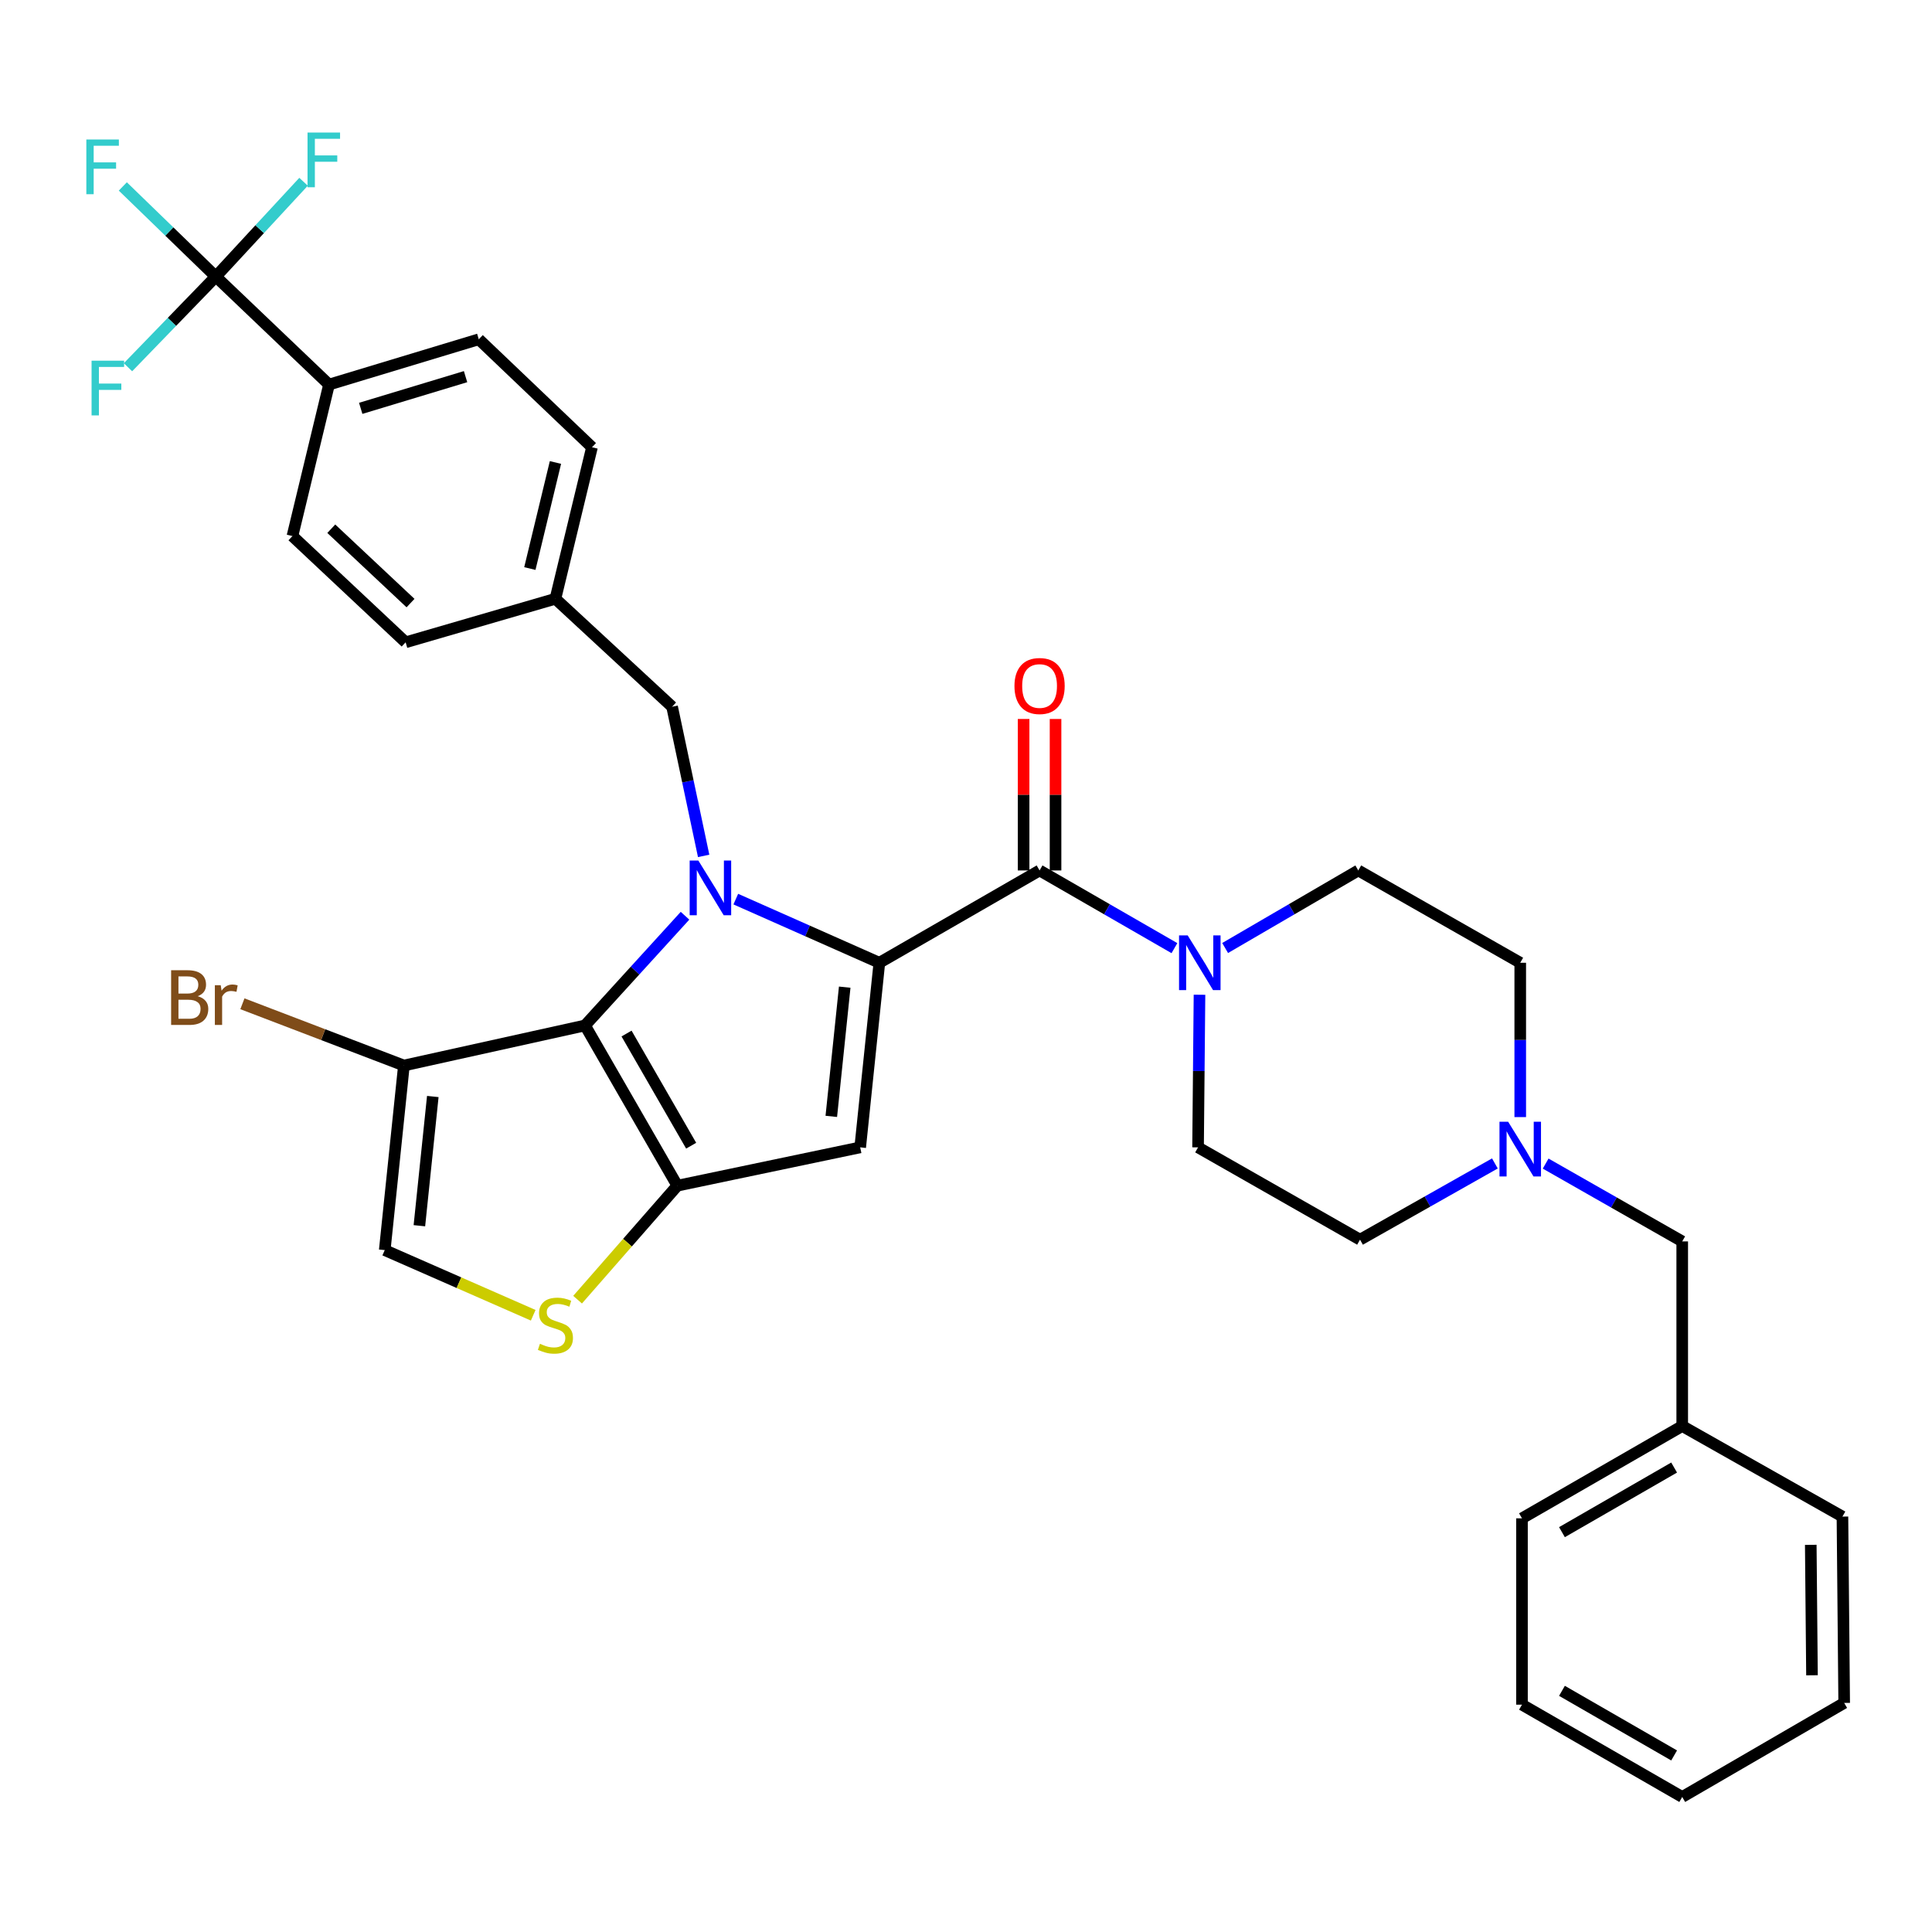 <?xml version='1.0' encoding='iso-8859-1'?>
<svg version='1.1' baseProfile='full'
              xmlns='http://www.w3.org/2000/svg'
                      xmlns:rdkit='http://www.rdkit.org/xml'
                      xmlns:xlink='http://www.w3.org/1999/xlink'
                  xml:space='preserve'
width='1000px' height='1000px' viewBox='0 0 1000 1000'>
<!-- END OF HEADER -->
<rect style='opacity:1.0;fill:#FFFFFF;stroke:none' width='1000' height='1000' x='0' y='0'> </rect>
<path class='bond-0' d='M 800.027,602.271 L 835.371,622.411' style='fill:none;fill-rule:evenodd;stroke:#0000FF;stroke-width:6px;stroke-linecap:butt;stroke-linejoin:miter;stroke-opacity:1' />
<path class='bond-0' d='M 835.371,622.411 L 870.715,642.551' style='fill:none;fill-rule:evenodd;stroke:#000000;stroke-width:6px;stroke-linecap:butt;stroke-linejoin:miter;stroke-opacity:1' />
<path class='bond-1' d='M 773.753,602.193 L 738.849,621.922' style='fill:none;fill-rule:evenodd;stroke:#0000FF;stroke-width:6px;stroke-linecap:butt;stroke-linejoin:miter;stroke-opacity:1' />
<path class='bond-1' d='M 738.849,621.922 L 703.944,641.651' style='fill:none;fill-rule:evenodd;stroke:#000000;stroke-width:6px;stroke-linecap:butt;stroke-linejoin:miter;stroke-opacity:1' />
<path class='bond-2' d='M 786.875,578.205 L 786.875,538.266' style='fill:none;fill-rule:evenodd;stroke:#0000FF;stroke-width:6px;stroke-linecap:butt;stroke-linejoin:miter;stroke-opacity:1' />
<path class='bond-2' d='M 786.875,538.266 L 786.875,498.327' style='fill:none;fill-rule:evenodd;stroke:#000000;stroke-width:6px;stroke-linecap:butt;stroke-linejoin:miter;stroke-opacity:1' />
<path class='bond-3' d='M 538.083,450.543 L 572.982,470.651' style='fill:none;fill-rule:evenodd;stroke:#000000;stroke-width:6px;stroke-linecap:butt;stroke-linejoin:miter;stroke-opacity:1' />
<path class='bond-3' d='M 572.982,470.651 L 607.881,490.76' style='fill:none;fill-rule:evenodd;stroke:#0000FF;stroke-width:6px;stroke-linecap:butt;stroke-linejoin:miter;stroke-opacity:1' />
<path class='bond-4' d='M 546.348,450.543 L 546.348,411.342' style='fill:none;fill-rule:evenodd;stroke:#000000;stroke-width:6px;stroke-linecap:butt;stroke-linejoin:miter;stroke-opacity:1' />
<path class='bond-4' d='M 546.348,411.342 L 546.348,372.142' style='fill:none;fill-rule:evenodd;stroke:#FF0000;stroke-width:6px;stroke-linecap:butt;stroke-linejoin:miter;stroke-opacity:1' />
<path class='bond-4' d='M 529.817,450.543 L 529.817,411.342' style='fill:none;fill-rule:evenodd;stroke:#000000;stroke-width:6px;stroke-linecap:butt;stroke-linejoin:miter;stroke-opacity:1' />
<path class='bond-4' d='M 529.817,411.342 L 529.817,372.142' style='fill:none;fill-rule:evenodd;stroke:#FF0000;stroke-width:6px;stroke-linecap:butt;stroke-linejoin:miter;stroke-opacity:1' />
<path class='bond-5' d='M 538.083,450.543 L 455.152,498.327' style='fill:none;fill-rule:evenodd;stroke:#000000;stroke-width:6px;stroke-linecap:butt;stroke-linejoin:miter;stroke-opacity:1' />
<path class='bond-6' d='M 620.858,514.875 L 620.486,554.376' style='fill:none;fill-rule:evenodd;stroke:#0000FF;stroke-width:6px;stroke-linecap:butt;stroke-linejoin:miter;stroke-opacity:1' />
<path class='bond-6' d='M 620.486,554.376 L 620.114,593.876' style='fill:none;fill-rule:evenodd;stroke:#000000;stroke-width:6px;stroke-linecap:butt;stroke-linejoin:miter;stroke-opacity:1' />
<path class='bond-7' d='M 634.127,490.688 L 668.586,470.615' style='fill:none;fill-rule:evenodd;stroke:#0000FF;stroke-width:6px;stroke-linecap:butt;stroke-linejoin:miter;stroke-opacity:1' />
<path class='bond-7' d='M 668.586,470.615 L 703.044,450.543' style='fill:none;fill-rule:evenodd;stroke:#000000;stroke-width:6px;stroke-linecap:butt;stroke-linejoin:miter;stroke-opacity:1' />
<path class='bond-8' d='M 870.715,642.551 L 870.715,738.109' style='fill:none;fill-rule:evenodd;stroke:#000000;stroke-width:6px;stroke-linecap:butt;stroke-linejoin:miter;stroke-opacity:1' />
<path class='bond-9' d='M 354.564,473.988 L 328.687,502.381' style='fill:none;fill-rule:evenodd;stroke:#0000FF;stroke-width:6px;stroke-linecap:butt;stroke-linejoin:miter;stroke-opacity:1' />
<path class='bond-9' d='M 328.687,502.381 L 302.81,530.773' style='fill:none;fill-rule:evenodd;stroke:#000000;stroke-width:6px;stroke-linecap:butt;stroke-linejoin:miter;stroke-opacity:1' />
<path class='bond-10' d='M 380.844,465.383 L 417.998,481.855' style='fill:none;fill-rule:evenodd;stroke:#0000FF;stroke-width:6px;stroke-linecap:butt;stroke-linejoin:miter;stroke-opacity:1' />
<path class='bond-10' d='M 417.998,481.855 L 455.152,498.327' style='fill:none;fill-rule:evenodd;stroke:#000000;stroke-width:6px;stroke-linecap:butt;stroke-linejoin:miter;stroke-opacity:1' />
<path class='bond-11' d='M 364.209,443.006 L 356.042,404.409' style='fill:none;fill-rule:evenodd;stroke:#0000FF;stroke-width:6px;stroke-linecap:butt;stroke-linejoin:miter;stroke-opacity:1' />
<path class='bond-11' d='M 356.042,404.409 L 347.875,365.812' style='fill:none;fill-rule:evenodd;stroke:#000000;stroke-width:6px;stroke-linecap:butt;stroke-linejoin:miter;stroke-opacity:1' />
<path class='bond-12' d='M 445.234,593.876 L 350.584,613.704' style='fill:none;fill-rule:evenodd;stroke:#000000;stroke-width:6px;stroke-linecap:butt;stroke-linejoin:miter;stroke-opacity:1' />
<path class='bond-13' d='M 445.234,593.876 L 455.152,498.327' style='fill:none;fill-rule:evenodd;stroke:#000000;stroke-width:6px;stroke-linecap:butt;stroke-linejoin:miter;stroke-opacity:1' />
<path class='bond-13' d='M 430.279,577.837 L 437.222,510.952' style='fill:none;fill-rule:evenodd;stroke:#000000;stroke-width:6px;stroke-linecap:butt;stroke-linejoin:miter;stroke-opacity:1' />
<path class='bond-14' d='M 350.584,613.704 L 302.81,530.773' style='fill:none;fill-rule:evenodd;stroke:#000000;stroke-width:6px;stroke-linecap:butt;stroke-linejoin:miter;stroke-opacity:1' />
<path class='bond-14' d='M 357.742,593.012 L 324.3,534.961' style='fill:none;fill-rule:evenodd;stroke:#000000;stroke-width:6px;stroke-linecap:butt;stroke-linejoin:miter;stroke-opacity:1' />
<path class='bond-15' d='M 350.584,613.704 L 324.771,643.207' style='fill:none;fill-rule:evenodd;stroke:#000000;stroke-width:6px;stroke-linecap:butt;stroke-linejoin:miter;stroke-opacity:1' />
<path class='bond-15' d='M 324.771,643.207 L 298.958,672.709' style='fill:none;fill-rule:evenodd;stroke:#CCCC00;stroke-width:6px;stroke-linecap:butt;stroke-linejoin:miter;stroke-opacity:1' />
<path class='bond-16' d='M 302.81,530.773 L 209.06,551.511' style='fill:none;fill-rule:evenodd;stroke:#000000;stroke-width:6px;stroke-linecap:butt;stroke-linejoin:miter;stroke-opacity:1' />
<path class='bond-17' d='M 209.06,551.511 L 199.142,647.06' style='fill:none;fill-rule:evenodd;stroke:#000000;stroke-width:6px;stroke-linecap:butt;stroke-linejoin:miter;stroke-opacity:1' />
<path class='bond-17' d='M 224.015,567.55 L 217.072,634.434' style='fill:none;fill-rule:evenodd;stroke:#000000;stroke-width:6px;stroke-linecap:butt;stroke-linejoin:miter;stroke-opacity:1' />
<path class='bond-18' d='M 209.06,551.511 L 167.266,535.531' style='fill:none;fill-rule:evenodd;stroke:#000000;stroke-width:6px;stroke-linecap:butt;stroke-linejoin:miter;stroke-opacity:1' />
<path class='bond-18' d='M 167.266,535.531 L 125.472,519.551' style='fill:none;fill-rule:evenodd;stroke:#7F4C19;stroke-width:6px;stroke-linecap:butt;stroke-linejoin:miter;stroke-opacity:1' />
<path class='bond-19' d='M 199.142,647.06 L 237.566,663.921' style='fill:none;fill-rule:evenodd;stroke:#000000;stroke-width:6px;stroke-linecap:butt;stroke-linejoin:miter;stroke-opacity:1' />
<path class='bond-19' d='M 237.566,663.921 L 275.99,680.782' style='fill:none;fill-rule:evenodd;stroke:#CCCC00;stroke-width:6px;stroke-linecap:butt;stroke-linejoin:miter;stroke-opacity:1' />
<path class='bond-20' d='M 111.702,143.157 L 170.295,199.051' style='fill:none;fill-rule:evenodd;stroke:#000000;stroke-width:6px;stroke-linecap:butt;stroke-linejoin:miter;stroke-opacity:1' />
<path class='bond-21' d='M 111.702,143.157 L 87.635,119.83' style='fill:none;fill-rule:evenodd;stroke:#000000;stroke-width:6px;stroke-linecap:butt;stroke-linejoin:miter;stroke-opacity:1' />
<path class='bond-21' d='M 87.635,119.83 L 63.569,96.503' style='fill:none;fill-rule:evenodd;stroke:#33CCCC;stroke-width:6px;stroke-linecap:butt;stroke-linejoin:miter;stroke-opacity:1' />
<path class='bond-22' d='M 111.702,143.157 L 88.974,166.621' style='fill:none;fill-rule:evenodd;stroke:#000000;stroke-width:6px;stroke-linecap:butt;stroke-linejoin:miter;stroke-opacity:1' />
<path class='bond-22' d='M 88.974,166.621 L 66.246,190.085' style='fill:none;fill-rule:evenodd;stroke:#33CCCC;stroke-width:6px;stroke-linecap:butt;stroke-linejoin:miter;stroke-opacity:1' />
<path class='bond-23' d='M 111.702,143.157 L 134.41,118.621' style='fill:none;fill-rule:evenodd;stroke:#000000;stroke-width:6px;stroke-linecap:butt;stroke-linejoin:miter;stroke-opacity:1' />
<path class='bond-23' d='M 134.41,118.621 L 157.118,94.085' style='fill:none;fill-rule:evenodd;stroke:#33CCCC;stroke-width:6px;stroke-linecap:butt;stroke-linejoin:miter;stroke-opacity:1' />
<path class='bond-24' d='M 347.875,365.812 L 287.482,309.919' style='fill:none;fill-rule:evenodd;stroke:#000000;stroke-width:6px;stroke-linecap:butt;stroke-linejoin:miter;stroke-opacity:1' />
<path class='bond-25' d='M 170.295,199.051 L 247.816,175.613' style='fill:none;fill-rule:evenodd;stroke:#000000;stroke-width:6px;stroke-linecap:butt;stroke-linejoin:miter;stroke-opacity:1' />
<path class='bond-25' d='M 186.707,211.359 L 240.972,194.953' style='fill:none;fill-rule:evenodd;stroke:#000000;stroke-width:6px;stroke-linecap:butt;stroke-linejoin:miter;stroke-opacity:1' />
<path class='bond-26' d='M 170.295,199.051 L 151.367,277.472' style='fill:none;fill-rule:evenodd;stroke:#000000;stroke-width:6px;stroke-linecap:butt;stroke-linejoin:miter;stroke-opacity:1' />
<path class='bond-27' d='M 247.816,175.613 L 306.41,231.497' style='fill:none;fill-rule:evenodd;stroke:#000000;stroke-width:6px;stroke-linecap:butt;stroke-linejoin:miter;stroke-opacity:1' />
<path class='bond-28' d='M 151.367,277.472 L 209.96,332.456' style='fill:none;fill-rule:evenodd;stroke:#000000;stroke-width:6px;stroke-linecap:butt;stroke-linejoin:miter;stroke-opacity:1' />
<path class='bond-28' d='M 171.468,273.665 L 212.483,312.154' style='fill:none;fill-rule:evenodd;stroke:#000000;stroke-width:6px;stroke-linecap:butt;stroke-linejoin:miter;stroke-opacity:1' />
<path class='bond-29' d='M 209.96,332.456 L 287.482,309.919' style='fill:none;fill-rule:evenodd;stroke:#000000;stroke-width:6px;stroke-linecap:butt;stroke-linejoin:miter;stroke-opacity:1' />
<path class='bond-30' d='M 306.41,231.497 L 287.482,309.919' style='fill:none;fill-rule:evenodd;stroke:#000000;stroke-width:6px;stroke-linecap:butt;stroke-linejoin:miter;stroke-opacity:1' />
<path class='bond-30' d='M 287.501,239.382 L 274.251,294.277' style='fill:none;fill-rule:evenodd;stroke:#000000;stroke-width:6px;stroke-linecap:butt;stroke-linejoin:miter;stroke-opacity:1' />
<path class='bond-31' d='M 870.715,738.109 L 787.775,785.884' style='fill:none;fill-rule:evenodd;stroke:#000000;stroke-width:6px;stroke-linecap:butt;stroke-linejoin:miter;stroke-opacity:1' />
<path class='bond-31' d='M 866.525,759.6 L 808.467,793.042' style='fill:none;fill-rule:evenodd;stroke:#000000;stroke-width:6px;stroke-linecap:butt;stroke-linejoin:miter;stroke-opacity:1' />
<path class='bond-32' d='M 870.715,738.109 L 953.645,784.984' style='fill:none;fill-rule:evenodd;stroke:#000000;stroke-width:6px;stroke-linecap:butt;stroke-linejoin:miter;stroke-opacity:1' />
<path class='bond-33' d='M 703.944,641.651 L 620.114,593.876' style='fill:none;fill-rule:evenodd;stroke:#000000;stroke-width:6px;stroke-linecap:butt;stroke-linejoin:miter;stroke-opacity:1' />
<path class='bond-34' d='M 786.875,498.327 L 703.044,450.543' style='fill:none;fill-rule:evenodd;stroke:#000000;stroke-width:6px;stroke-linecap:butt;stroke-linejoin:miter;stroke-opacity:1' />
<path class='bond-35' d='M 787.775,785.884 L 787.775,882.333' style='fill:none;fill-rule:evenodd;stroke:#000000;stroke-width:6px;stroke-linecap:butt;stroke-linejoin:miter;stroke-opacity:1' />
<path class='bond-36' d='M 953.645,784.984 L 954.545,881.433' style='fill:none;fill-rule:evenodd;stroke:#000000;stroke-width:6px;stroke-linecap:butt;stroke-linejoin:miter;stroke-opacity:1' />
<path class='bond-36' d='M 937.25,799.605 L 937.88,867.12' style='fill:none;fill-rule:evenodd;stroke:#000000;stroke-width:6px;stroke-linecap:butt;stroke-linejoin:miter;stroke-opacity:1' />
<path class='bond-37' d='M 954.545,881.433 L 870.715,930.108' style='fill:none;fill-rule:evenodd;stroke:#000000;stroke-width:6px;stroke-linecap:butt;stroke-linejoin:miter;stroke-opacity:1' />
<path class='bond-38' d='M 787.775,882.333 L 870.715,930.108' style='fill:none;fill-rule:evenodd;stroke:#000000;stroke-width:6px;stroke-linecap:butt;stroke-linejoin:miter;stroke-opacity:1' />
<path class='bond-38' d='M 808.467,875.175 L 866.525,908.617' style='fill:none;fill-rule:evenodd;stroke:#000000;stroke-width:6px;stroke-linecap:butt;stroke-linejoin:miter;stroke-opacity:1' />
<path  class='atom-0' d='M 780.615 580.616
L 789.895 595.616
Q 790.815 597.096, 792.295 599.776
Q 793.775 602.456, 793.855 602.616
L 793.855 580.616
L 797.615 580.616
L 797.615 608.936
L 793.735 608.936
L 783.775 592.536
Q 782.615 590.616, 781.375 588.416
Q 780.175 586.216, 779.815 585.536
L 779.815 608.936
L 776.135 608.936
L 776.135 580.616
L 780.615 580.616
' fill='#0000FF'/>
<path  class='atom-2' d='M 614.754 484.167
L 624.034 499.167
Q 624.954 500.647, 626.434 503.327
Q 627.914 506.007, 627.994 506.167
L 627.994 484.167
L 631.754 484.167
L 631.754 512.487
L 627.874 512.487
L 617.914 496.087
Q 616.754 494.167, 615.514 491.967
Q 614.314 489.767, 613.954 489.087
L 613.954 512.487
L 610.274 512.487
L 610.274 484.167
L 614.754 484.167
' fill='#0000FF'/>
<path  class='atom-3' d='M 525.083 355.073
Q 525.083 348.273, 528.443 344.473
Q 531.803 340.673, 538.083 340.673
Q 544.363 340.673, 547.723 344.473
Q 551.083 348.273, 551.083 355.073
Q 551.083 361.953, 547.683 365.873
Q 544.283 369.753, 538.083 369.753
Q 531.843 369.753, 528.443 365.873
Q 525.083 361.993, 525.083 355.073
M 538.083 366.553
Q 542.403 366.553, 544.723 363.673
Q 547.083 360.753, 547.083 355.073
Q 547.083 349.513, 544.723 346.713
Q 542.403 343.873, 538.083 343.873
Q 533.763 343.873, 531.403 346.673
Q 529.083 349.473, 529.083 355.073
Q 529.083 360.793, 531.403 363.673
Q 533.763 366.553, 538.083 366.553
' fill='#FF0000'/>
<path  class='atom-5' d='M 361.452 445.401
L 370.732 460.401
Q 371.652 461.881, 373.132 464.561
Q 374.612 467.241, 374.692 467.401
L 374.692 445.401
L 378.452 445.401
L 378.452 473.721
L 374.572 473.721
L 364.612 457.321
Q 363.452 455.401, 362.212 453.201
Q 361.012 451.001, 360.652 450.321
L 360.652 473.721
L 356.972 473.721
L 356.972 445.401
L 361.452 445.401
' fill='#0000FF'/>
<path  class='atom-12' d='M 279.482 695.545
Q 279.802 695.665, 281.122 696.225
Q 282.442 696.785, 283.882 697.145
Q 285.362 697.465, 286.802 697.465
Q 289.482 697.465, 291.042 696.185
Q 292.602 694.865, 292.602 692.585
Q 292.602 691.025, 291.802 690.065
Q 291.042 689.105, 289.842 688.585
Q 288.642 688.065, 286.642 687.465
Q 284.122 686.705, 282.602 685.985
Q 281.122 685.265, 280.042 683.745
Q 279.002 682.225, 279.002 679.665
Q 279.002 676.105, 281.402 673.905
Q 283.842 671.705, 288.642 671.705
Q 291.922 671.705, 295.642 673.265
L 294.722 676.345
Q 291.322 674.945, 288.762 674.945
Q 286.002 674.945, 284.482 676.105
Q 282.962 677.225, 283.002 679.185
Q 283.002 680.705, 283.762 681.625
Q 284.562 682.545, 285.682 683.065
Q 286.842 683.585, 288.762 684.185
Q 291.322 684.985, 292.842 685.785
Q 294.362 686.585, 295.442 688.225
Q 296.562 689.825, 296.562 692.585
Q 296.562 696.505, 293.922 698.625
Q 291.322 700.705, 286.962 700.705
Q 284.442 700.705, 282.522 700.145
Q 280.642 699.625, 278.402 698.705
L 279.482 695.545
' fill='#CCCC00'/>
<path  class='atom-16' d='M 44.689 72.204
L 61.529 72.204
L 61.529 75.444
L 48.489 75.444
L 48.489 84.044
L 60.089 84.044
L 60.089 87.324
L 48.489 87.324
L 48.489 100.524
L 44.689 100.524
L 44.689 72.204
' fill='#33CCCC'/>
<path  class='atom-17' d='M 47.398 186.691
L 64.238 186.691
L 64.238 189.931
L 51.198 189.931
L 51.198 198.531
L 62.798 198.531
L 62.798 201.811
L 51.198 201.811
L 51.198 215.011
L 47.398 215.011
L 47.398 186.691
' fill='#33CCCC'/>
<path  class='atom-18' d='M 102.331 515.635
Q 105.051 516.395, 106.411 518.075
Q 107.811 519.715, 107.811 522.155
Q 107.811 526.075, 105.291 528.315
Q 102.811 530.515, 98.091 530.515
L 88.571 530.515
L 88.571 502.195
L 96.931 502.195
Q 101.771 502.195, 104.211 504.155
Q 106.651 506.115, 106.651 509.715
Q 106.651 513.995, 102.331 515.635
M 92.371 505.395
L 92.371 514.275
L 96.931 514.275
Q 99.731 514.275, 101.171 513.155
Q 102.651 511.995, 102.651 509.715
Q 102.651 505.395, 96.931 505.395
L 92.371 505.395
M 98.091 527.315
Q 100.851 527.315, 102.331 525.995
Q 103.811 524.675, 103.811 522.155
Q 103.811 519.835, 102.171 518.675
Q 100.571 517.475, 97.491 517.475
L 92.371 517.475
L 92.371 527.315
L 98.091 527.315
' fill='#7F4C19'/>
<path  class='atom-18' d='M 114.251 509.955
L 114.691 512.795
Q 116.851 509.595, 120.371 509.595
Q 121.491 509.595, 123.011 509.995
L 122.411 513.355
Q 120.691 512.955, 119.731 512.955
Q 118.051 512.955, 116.931 513.635
Q 115.851 514.275, 114.971 515.835
L 114.971 530.515
L 111.211 530.515
L 111.211 509.955
L 114.251 509.955
' fill='#7F4C19'/>
<path  class='atom-19' d='M 159.175 68.604
L 176.015 68.604
L 176.015 71.844
L 162.975 71.844
L 162.975 80.444
L 174.575 80.444
L 174.575 83.724
L 162.975 83.724
L 162.975 96.924
L 159.175 96.924
L 159.175 68.604
' fill='#33CCCC'/>
</svg>
